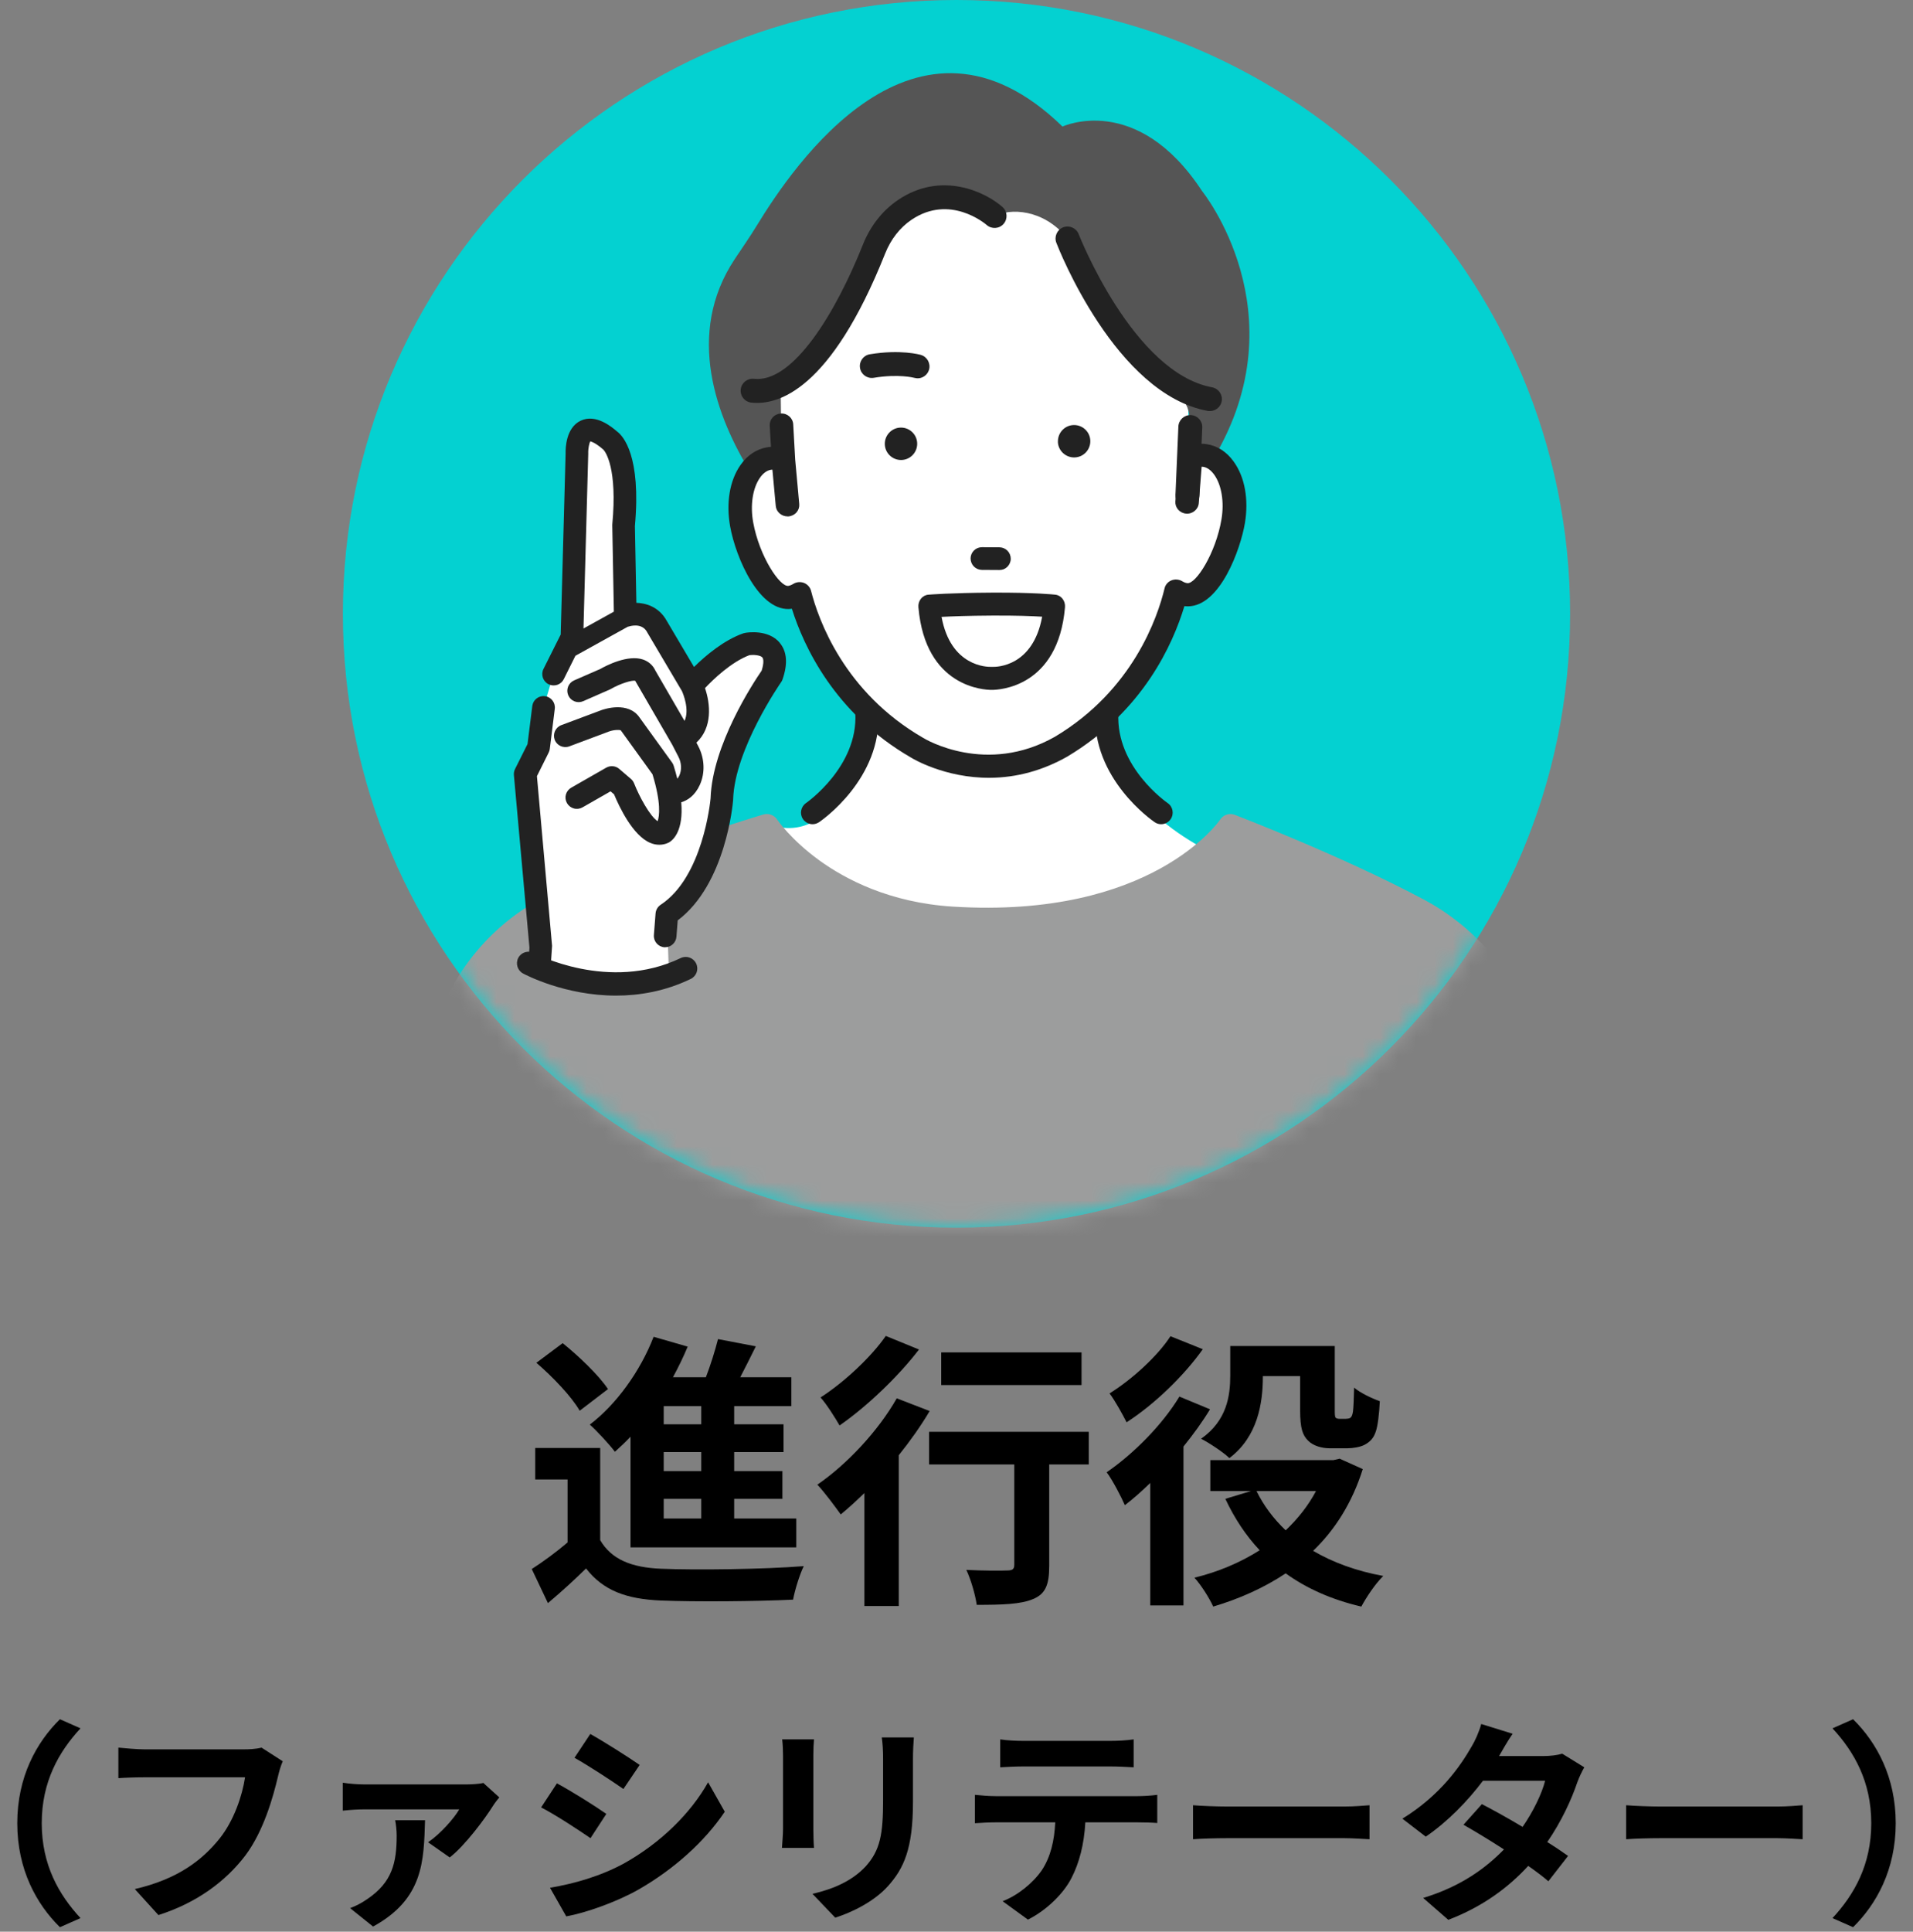 <svg width="106" height="107" viewBox="0 0 106 107" fill="none" xmlns="http://www.w3.org/2000/svg">
<rect x="0" y="0" width="106" height="107" fill="#808080" stroke="none"/>
<path d="M53 68C71.778 68 87 52.778 87 34C87 15.222 71.778 0 53 0C34.222 0 19 15.222 19 34C19 52.778 34.222 68 53 68Z" fill="#04D1D1"/>
<mask id="mask0_2001_2275" style="mask-type:luminance" maskUnits="userSpaceOnUse" x="19" y="0" width="68" height="68">
<path d="M53 68C71.778 68 87 52.778 87 34C87 15.222 71.778 0 53 0C34.222 0 19 15.222 19 34C19 52.778 34.222 68 53 68Z" fill="white"/>
</mask>
<g mask="url(#mask0_2001_2275)">
<path d="M42.773 21.425L42.715 24.749C42.715 24.749 39.914 26.445 41.632 31.022C41.632 31.022 42.436 33.458 44.302 33.205C44.302 33.205 46.203 38.173 48.302 39.501C48.302 39.501 47.097 46.623 43.071 45.802C43.071 45.802 52.181 58.034 67.775 47.524C67.775 47.524 60.742 44.729 61.505 39.135C61.505 39.135 64.394 37.449 65.063 32.949C65.063 32.949 68.028 34.051 68.451 28.628C68.451 28.628 68.291 24.236 65.913 25.541L65.823 21.932C65.823 21.932 60.278 17.877 59.153 13.21C59.153 13.21 58.044 10.809 55.111 11.963C55.111 11.963 51.501 8.712 48.536 13.54C48.536 13.54 44.722 21.082 42.773 21.422V21.425Z" fill="white"/>
<path d="M89.871 76.764C88.428 67.035 86.326 60.384 84.819 56.515C83.7 53.646 81.601 51.274 78.908 49.835C74.369 47.411 68.478 45.158 68.42 45.136C68.122 45.02 67.785 45.133 67.606 45.402C67.571 45.456 63.833 50.912 52.797 50.219C49.3 50.002 46.841 48.703 45.395 47.655C43.822 46.514 43.068 45.408 43.062 45.398C42.895 45.145 42.587 45.033 42.299 45.116C42.232 45.136 35.513 47.126 30.509 49.511C27.336 51.024 24.948 53.87 23.957 57.316L18.294 77.068C18.236 77.273 18.268 77.491 18.387 77.668C18.505 77.844 18.694 77.956 18.899 77.972L89.287 77.568C89.47 77.543 89.634 77.44 89.743 77.289C89.852 77.139 89.9 76.95 89.871 76.76V76.764Z" fill="#9C9D9D"/>
<path d="M43.304 25.166L43.256 21.47C45.471 21.012 48.751 12.95 48.751 12.95C49.177 11.171 53.123 10.895 53.911 11.104C54.604 11.286 54.472 12.29 55.11 11.966C55.947 11.54 57.799 11.54 59.152 13.213C59.546 13.7 60.793 16.277 61.123 16.809C62.419 18.912 63.348 20.56 65.178 21.806C65.63 22.114 65.909 22.621 65.909 23.169V25.541C66.47 25.352 66.903 25.313 67.246 25.387C72.06 17.312 66.605 10.581 66.605 10.581C62.999 5.081 58.873 7.01 58.873 7.01C50.719 -0.914 43.923 9.241 41.936 12.492C41.554 13.117 41.138 13.716 40.73 14.325C37.935 18.505 39.718 23.14 41.606 26.195C42.311 25.377 43.311 25.166 43.311 25.166H43.304Z" fill="#555555"/>
<path d="M68.353 25.56C67.968 25.025 67.455 24.695 66.875 24.605C66.76 24.586 66.641 24.576 66.522 24.582L65.317 25.349L65.128 27.772C65.115 27.939 65.17 28.102 65.279 28.227C65.394 28.358 65.554 28.439 65.727 28.451C66.086 28.48 66.4 28.211 66.426 27.865L66.583 25.852C66.612 25.852 66.641 25.852 66.667 25.858C66.888 25.893 67.099 26.044 67.279 26.294C67.686 26.858 67.843 27.804 67.683 28.759C67.369 30.647 66.256 32.375 65.782 32.301C65.692 32.288 65.602 32.253 65.506 32.195C65.33 32.09 65.109 32.07 64.913 32.147C64.718 32.224 64.573 32.391 64.529 32.59C64.141 34.202 62.775 38.231 58.451 40.812C54.659 42.959 51.287 40.959 51.146 40.869C46.774 38.343 45.35 34.333 44.94 32.727C44.889 32.529 44.741 32.365 44.549 32.288C44.354 32.215 44.132 32.234 43.956 32.343C43.863 32.4 43.773 32.436 43.687 32.452C43.222 32.529 42.078 30.827 41.735 28.939C41.562 27.987 41.706 27.041 42.107 26.467C42.283 26.214 42.494 26.06 42.712 26.022C42.738 26.018 42.767 26.015 42.799 26.015L42.985 28.025C43.014 28.352 43.302 28.605 43.639 28.605C43.658 28.605 43.674 28.605 43.693 28.605C43.87 28.589 44.03 28.506 44.142 28.374C44.251 28.246 44.302 28.083 44.286 27.916L44.062 25.457L43.953 23.505C43.934 23.156 43.626 22.88 43.267 22.906C43.091 22.916 42.927 22.992 42.812 23.124C42.7 23.249 42.642 23.409 42.651 23.576L42.719 24.752C42.645 24.756 42.571 24.765 42.498 24.778C41.917 24.877 41.411 25.214 41.033 25.756C40.43 26.615 40.222 27.858 40.459 29.169C40.77 30.894 42.09 33.977 43.879 33.721C44.527 35.782 46.235 39.513 50.476 41.962C50.55 42.01 52.348 43.1 54.851 43.084C56.336 43.075 57.775 42.68 59.131 41.914C63.349 39.398 65.006 35.644 65.628 33.574C65.695 33.583 65.759 33.583 65.827 33.586C67.612 33.574 68.74 30.413 68.981 28.974C69.199 27.66 68.975 26.419 68.359 25.57L68.353 25.56ZM66.346 24.717L66.147 24.845L66.34 24.698C66.34 24.698 66.343 24.711 66.346 24.717Z" fill="#222222"/>
<path d="M58.617 24.454C58.624 24.951 59.034 25.345 59.531 25.339C60.028 25.332 60.422 24.922 60.415 24.429C60.409 23.932 59.999 23.538 59.505 23.544C59.008 23.55 58.614 23.961 58.62 24.454H58.617Z" fill="#222222"/>
<path d="M49.027 24.595C49.034 25.092 49.444 25.486 49.938 25.48C50.435 25.474 50.829 25.063 50.822 24.57C50.816 24.073 50.406 23.678 49.912 23.685C49.415 23.691 49.021 24.102 49.027 24.595Z" fill="#222222"/>
<path d="M50.907 20.951C50.827 20.96 50.741 20.951 50.657 20.928C50.635 20.922 49.785 20.701 48.413 20.928C48.051 20.986 47.712 20.742 47.654 20.383C47.593 20.024 47.84 19.681 48.199 19.624C49.904 19.342 50.981 19.646 51.026 19.659C51.375 19.762 51.577 20.127 51.478 20.48C51.401 20.746 51.17 20.925 50.91 20.954L50.907 20.951Z" fill="#222222"/>
<path d="M41.614 22.3C41.258 22.252 41.002 21.928 41.044 21.569C41.085 21.204 41.412 20.944 41.778 20.983C43.948 21.226 46.316 17.309 47.81 13.559C48.224 12.517 48.9 11.658 49.762 11.075C52.154 9.459 54.593 10.623 55.548 11.466C55.824 11.709 55.849 12.126 55.609 12.402C55.369 12.678 54.949 12.703 54.673 12.463C54.583 12.386 52.631 10.738 50.506 12.174C49.865 12.607 49.358 13.258 49.044 14.049C46.031 21.614 43.108 22.467 41.63 22.3C41.624 22.3 41.62 22.3 41.614 22.3Z" fill="#222222"/>
<path d="M66.953 22.768C66.953 22.768 66.931 22.768 66.921 22.762C61.825 21.826 58.664 13.793 58.533 13.45C58.401 13.107 58.571 12.726 58.911 12.591C59.254 12.46 59.635 12.629 59.77 12.969C59.799 13.046 62.793 20.649 67.162 21.454C67.521 21.521 67.761 21.867 67.694 22.227C67.63 22.576 67.303 22.81 66.953 22.765V22.768Z" fill="#222222"/>
<path d="M65.707 28.092C65.371 28.047 65.121 27.753 65.133 27.407L65.294 23.627C65.31 23.262 65.617 22.977 65.983 22.993C66.351 23.009 66.633 23.316 66.617 23.682L66.457 27.461C66.441 27.826 66.133 28.112 65.768 28.096C65.746 28.096 65.726 28.096 65.707 28.089V28.092Z" fill="#222222"/>
<path d="M56.941 10.078C56.71 10.046 56.505 9.898 56.412 9.668C56.364 9.555 55.287 7.084 51.643 7.571C51.277 7.619 50.941 7.363 50.892 6.998C50.844 6.632 51.101 6.296 51.466 6.247C55.233 5.747 57.156 7.94 57.65 9.168C57.787 9.511 57.621 9.898 57.278 10.036C57.169 10.081 57.05 10.094 56.941 10.078Z" fill="#555555"/>
<path d="M54.41 31.567L55.378 31.573H55.381C55.464 31.573 55.544 31.558 55.618 31.529C55.695 31.497 55.762 31.452 55.82 31.394C55.938 31.275 56.006 31.118 56.006 30.952C56.006 30.785 55.942 30.625 55.826 30.506C55.708 30.387 55.551 30.32 55.384 30.317L54.416 30.311H54.41C54.243 30.311 54.086 30.375 53.967 30.49C53.849 30.609 53.781 30.766 53.781 30.932C53.781 31.099 53.845 31.259 53.961 31.378C54.079 31.497 54.236 31.564 54.403 31.567H54.41Z" fill="#222222"/>
<path d="M58.486 32.942C58.442 32.936 57.339 32.814 54.951 32.827C52.669 32.84 51.489 32.936 51.438 32.942C51.278 32.955 51.13 33.035 51.027 33.166C50.925 33.298 50.874 33.465 50.89 33.635C51.271 38.08 54.547 38.215 54.941 38.215C54.944 38.215 54.948 38.215 54.951 38.215C54.954 38.215 54.957 38.215 54.961 38.215C55.355 38.215 58.631 38.077 59.012 33.635C59.041 33.288 58.807 32.981 58.483 32.942H58.486ZM54.98 36.939C54.98 36.939 54.964 36.939 54.957 36.939C54.951 36.939 54.941 36.939 54.935 36.939C54.694 36.946 52.681 36.93 52.172 34.17C52.736 34.141 53.675 34.106 54.961 34.099C56.278 34.09 57.198 34.128 57.746 34.16C57.24 36.926 55.23 36.949 54.983 36.939H54.98Z" fill="#222222"/>
<path d="M45.025 45.655C44.82 45.655 44.618 45.556 44.493 45.373C44.295 45.081 44.371 44.684 44.663 44.482C44.692 44.462 47.551 42.469 47.394 39.51C47.375 39.157 47.647 38.856 48 38.837C48.349 38.815 48.654 39.09 48.673 39.443C48.872 43.132 45.529 45.447 45.384 45.543C45.275 45.617 45.147 45.655 45.025 45.655Z" fill="#222222"/>
<path d="M64.34 45.655C64.215 45.655 64.09 45.62 63.981 45.543C63.84 45.447 60.496 43.132 60.692 39.443C60.711 39.09 61.009 38.815 61.365 38.837C61.718 38.856 61.99 39.157 61.971 39.51C61.81 42.485 64.67 44.462 64.699 44.482C64.99 44.681 65.067 45.078 64.868 45.373C64.743 45.556 64.542 45.655 64.336 45.655H64.34Z" fill="#222222"/>
<path d="M41.388 35.676C39.817 36.231 38.34 37.988 38.34 37.988L36.4 34.708C35.846 33.692 34.644 34.109 34.644 34.109L34.551 29.121C34.919 25.15 33.81 24.409 33.81 24.409C31.871 22.746 31.964 25.15 31.964 25.15L31.688 35.311L30.672 37.343L30.419 38.183L30.118 39.193L29.842 41.411L29.102 42.889L29.845 53.098C31.48 55.553 37.08 54.47 37.08 54.47L36.955 50.649C39.635 48.892 40.003 44.273 40.003 44.273C40.096 41.225 42.776 37.436 42.776 37.436C43.516 35.311 41.391 35.68 41.391 35.68L41.388 35.676Z" fill="white"/>
<path d="M29.754 42.988L30.404 41.684C30.437 41.619 30.456 41.552 30.465 41.482L30.741 39.263C30.783 38.92 30.539 38.606 30.196 38.561C29.853 38.52 29.539 38.763 29.494 39.106L29.231 41.215L28.539 42.597C28.481 42.712 28.462 42.841 28.478 42.966L29.337 52.492L29.276 53.355C29.276 53.355 29.276 53.37 29.276 53.38C29.305 53.704 29.578 53.954 29.901 53.954C29.921 53.954 29.937 53.954 29.956 53.954C30.122 53.941 30.273 53.861 30.382 53.733C30.488 53.608 30.539 53.451 30.53 53.29L30.59 52.409C30.59 52.409 30.59 52.39 30.59 52.383C30.59 52.37 30.59 52.358 30.587 52.351L29.751 42.988H29.754Z" fill="#222222"/>
<path d="M43.207 35.603C42.572 34.853 41.412 35.032 41.284 35.058C41.248 35.064 41.216 35.074 41.181 35.083C40.117 35.459 39.123 36.289 38.456 36.946L36.947 34.394C36.491 33.567 35.729 33.407 35.261 33.391L35.18 29.14C35.536 25.243 34.523 24.15 34.206 23.913C33.911 23.659 33.017 22.896 32.167 23.307C31.36 23.698 31.331 24.813 31.34 25.143L31.068 35.151L30.113 37.058C29.959 37.369 30.084 37.744 30.395 37.901C30.545 37.975 30.715 37.987 30.875 37.936C31.036 37.882 31.164 37.773 31.238 37.622L31.885 36.324L34.789 34.715C34.812 34.708 34.831 34.708 34.853 34.702C34.882 34.692 35.559 34.468 35.854 35.01L35.863 35.029L37.786 38.279C37.854 38.427 38.219 39.308 37.931 39.933L36.318 37.151C36.181 36.853 35.943 36.641 35.629 36.532C34.789 36.25 33.6 36.862 33.264 37.055L31.811 37.689C31.658 37.757 31.539 37.879 31.478 38.036C31.417 38.193 31.421 38.363 31.488 38.516C31.555 38.67 31.677 38.789 31.834 38.85C31.991 38.911 32.161 38.907 32.315 38.84L33.792 38.193C33.812 38.183 33.834 38.173 33.853 38.161C34.373 37.862 35.007 37.67 35.197 37.709C35.203 37.721 35.209 37.734 35.216 37.744L37.242 41.241L37.591 41.917C37.764 42.254 37.783 42.642 37.642 42.959C37.607 43.033 37.569 43.091 37.53 43.136C37.472 42.908 37.408 42.671 37.328 42.414C37.309 42.35 37.277 42.289 37.238 42.235L35.443 39.751C34.815 38.827 33.472 39.282 33.321 39.337L31.103 40.167C30.779 40.289 30.616 40.651 30.735 40.975C30.856 41.299 31.218 41.462 31.542 41.344L33.751 40.517C34.042 40.414 34.357 40.42 34.401 40.459L36.155 42.889C36.639 44.478 36.539 45.203 36.44 45.488C36.017 45.216 35.424 44.126 35.136 43.392C35.097 43.296 35.036 43.209 34.959 43.145L34.312 42.59C34.11 42.417 33.821 42.392 33.59 42.523L31.651 43.632C31.507 43.716 31.401 43.85 31.356 44.011C31.311 44.171 31.334 44.341 31.417 44.488C31.501 44.632 31.635 44.738 31.799 44.783C31.959 44.828 32.129 44.806 32.276 44.722L33.831 43.834L34.026 44.001C34.312 44.69 35.062 46.286 36.033 46.69C36.2 46.761 36.37 46.793 36.536 46.793C36.703 46.793 36.863 46.758 37.017 46.69C37.046 46.678 37.075 46.661 37.1 46.645C37.325 46.504 37.879 45.988 37.748 44.44C38.088 44.337 38.501 44.084 38.777 43.478C39.078 42.815 39.046 42.017 38.697 41.344L38.588 41.135C39.489 40.299 39.364 38.988 39.065 38.116C39.517 37.635 40.521 36.667 41.53 36.289C41.758 36.26 42.133 36.289 42.242 36.417C42.309 36.497 42.335 36.731 42.203 37.148C41.732 37.834 39.469 41.27 39.373 44.228C39.357 44.405 38.947 48.585 36.607 50.117C36.447 50.223 36.341 50.402 36.325 50.594L36.232 51.797C36.206 52.143 36.466 52.444 36.809 52.47C36.825 52.47 36.841 52.47 36.857 52.47C37.184 52.47 37.456 52.216 37.482 51.889L37.552 50.982C40.219 48.976 40.607 44.504 40.623 44.315V44.283C40.71 41.485 43.255 37.827 43.281 37.789C43.316 37.741 43.342 37.689 43.361 37.632C43.662 36.766 43.608 36.08 43.197 35.599L43.207 35.603ZM32.594 25.159V25.121C32.584 24.82 32.661 24.528 32.706 24.448C32.776 24.461 32.994 24.528 33.417 24.893C33.424 24.903 33.434 24.909 33.443 24.916C33.552 25.041 34.219 25.938 33.927 29.057C33.927 29.08 33.927 29.102 33.927 29.128L34.014 33.881L32.331 34.814L32.594 25.159Z" fill="#222222"/>
<path d="M34.135 55.149C31.295 55.149 29.112 53.992 28.98 53.922C28.669 53.752 28.554 53.364 28.721 53.053C28.887 52.742 29.279 52.627 29.59 52.793C29.631 52.816 33.747 54.98 37.718 53.069C38.039 52.915 38.42 53.05 38.574 53.37C38.728 53.691 38.593 54.072 38.273 54.226C36.847 54.912 35.423 55.149 34.135 55.149Z" fill="#222222"/>
</g>
<path d="M102.679 95.232C103.975 96.504 105.043 98.424 105.043 100.992C105.043 103.56 103.975 105.48 102.679 106.752L101.539 106.248C102.739 104.952 103.687 103.296 103.687 100.992C103.687 98.688 102.739 97.032 101.539 95.736L102.679 95.232Z" fill="black"/>
<path d="M90.106 101.88V99.996C90.537 100.032 91.413 100.068 92.037 100.068H98.481C99.034 100.068 99.573 100.02 99.885 99.996V101.88C99.597 101.868 98.986 101.82 98.481 101.82H92.037C91.353 101.82 90.549 101.844 90.106 101.88Z" fill="black"/>
<path d="M86.563 97.14L87.787 97.896C87.655 98.124 87.499 98.448 87.391 98.748C87.079 99.672 86.527 100.884 85.735 102.036C86.179 102.312 86.587 102.588 86.887 102.804L85.795 104.208C85.507 103.956 85.123 103.668 84.679 103.356C83.611 104.52 82.195 105.6 80.251 106.344L78.859 105.132C80.983 104.484 82.339 103.464 83.335 102.444C82.519 101.916 81.703 101.424 81.091 101.076L82.111 99.936C82.747 100.26 83.563 100.716 84.367 101.196C84.955 100.344 85.435 99.36 85.615 98.64H82.171C81.331 99.756 80.215 100.908 79.003 101.736L77.707 100.74C79.819 99.444 80.935 97.8 81.535 96.756C81.715 96.468 81.967 95.916 82.075 95.496L83.815 96.036C83.527 96.456 83.215 97.008 83.071 97.26L83.059 97.272H85.519C85.891 97.272 86.299 97.224 86.563 97.14Z" fill="black"/>
<path d="M66.106 101.88V99.996C66.537 100.032 67.413 100.068 68.037 100.068H74.481C75.034 100.068 75.573 100.02 75.885 99.996V101.88C75.597 101.868 74.986 101.82 74.481 101.82H68.037C67.353 101.82 66.549 101.844 66.106 101.88Z" fill="black"/>
<path d="M61.52 97.848H56.708C56.288 97.848 55.783 97.872 55.423 97.896V96.348C55.807 96.408 56.3 96.432 56.696 96.432H61.52C61.928 96.432 62.407 96.408 62.816 96.348V97.896C62.395 97.872 61.94 97.848 61.52 97.848ZM55.172 99.492H63.032C63.283 99.492 63.8 99.468 64.124 99.42V100.98C63.824 100.956 63.367 100.944 63.032 100.944H60.139C60.068 102.18 59.803 103.188 59.371 104.028C58.952 104.856 58.028 105.792 56.959 106.332L55.556 105.312C56.407 104.988 57.248 104.292 57.727 103.596C58.219 102.852 58.423 101.952 58.471 100.944H55.172C54.824 100.944 54.355 100.968 54.02 100.992V99.42C54.38 99.456 54.8 99.492 55.172 99.492Z" fill="black"/>
<path d="M43.34 96.348H45.104C45.08 96.612 45.068 96.876 45.068 97.26V101.316C45.068 101.616 45.08 102.084 45.104 102.36H43.328C43.34 102.132 43.388 101.664 43.388 101.304V97.26C43.388 97.032 43.376 96.612 43.34 96.348ZM48.86 96.24H50.636C50.612 96.576 50.588 96.96 50.588 97.44V99.816C50.588 102.396 50.084 103.5 49.196 104.484C48.404 105.36 47.156 105.948 46.28 106.224L45.02 104.904C46.22 104.628 47.228 104.172 47.96 103.392C48.776 102.492 48.932 101.592 48.932 99.72V97.44C48.932 96.96 48.908 96.576 48.86 96.24Z" fill="black"/>
<path d="M32.708 96.048C33.5 96.492 34.82 97.332 35.444 97.764L34.544 99.096C33.872 98.628 32.624 97.812 31.832 97.368L32.708 96.048ZM30.476 104.568C31.82 104.34 33.26 103.932 34.568 103.224C36.608 102.084 38.276 100.44 39.236 98.724L40.16 100.356C39.044 102.012 37.352 103.536 35.384 104.664C34.16 105.36 32.444 105.96 31.376 106.152L30.476 104.568ZM30.86 98.784C31.664 99.216 32.984 100.044 33.596 100.476L32.72 101.82C32.036 101.352 30.8 100.536 29.984 100.116L30.86 98.784Z" fill="black"/>
<path d="M21.896 100.824H23.552C23.48 103.068 23.48 105.18 20.672 106.716L19.4 105.696C19.712 105.576 20.012 105.432 20.372 105.18C21.728 104.256 21.98 103.188 21.98 101.676C21.98 101.388 21.944 101.076 21.896 100.824ZM26.78 98.76L27.668 99.564C27.548 99.696 27.38 99.924 27.308 100.044C26.888 100.716 25.772 102.228 24.92 102.888L23.72 102.048C24.404 101.58 25.16 100.728 25.448 100.224H20.24C19.844 100.224 19.436 100.248 18.992 100.296V98.748C19.364 98.808 19.844 98.844 20.24 98.844H25.808C26.072 98.844 26.588 98.82 26.78 98.76Z" fill="black"/>
<path d="M14.491 96.804L15.667 97.56C15.559 97.8 15.463 98.136 15.403 98.4C15.127 99.576 14.599 101.436 13.603 102.768C12.511 104.208 10.915 105.396 8.779 106.08L7.471 104.64C9.847 104.088 11.203 103.044 12.175 101.832C12.967 100.836 13.423 99.468 13.579 98.448H7.987C7.447 98.448 6.871 98.472 6.559 98.496V96.804C6.919 96.84 7.603 96.9 7.999 96.9H13.543C13.783 96.9 14.167 96.888 14.491 96.804Z" fill="black"/>
<path d="M3.321 106.752C2.025 105.48 0.957 103.56 0.957 100.992C0.957 98.424 2.025 96.504 3.321 95.232L4.461 95.736C3.261 97.032 2.313 98.688 2.313 100.992C2.313 103.296 3.261 104.952 4.461 106.248L3.321 106.752Z" fill="black"/>
<path d="M69.976 76.224V76.256C69.976 77.728 69.688 79.584 68.12 80.768C67.8 80.448 66.968 79.904 66.552 79.696C67.992 78.688 68.168 77.296 68.168 76.208V74.56H73.96V78.032C73.96 78.32 73.96 78.464 74.008 78.528C74.056 78.576 74.136 78.592 74.232 78.592H74.568C74.648 78.592 74.76 78.576 74.808 78.544C74.872 78.512 74.936 78.416 74.968 78.192C75 77.968 75.016 77.456 75.032 76.864C75.368 77.152 76.008 77.456 76.456 77.616C76.424 78.288 76.344 79.024 76.216 79.344C76.104 79.664 75.912 79.872 75.608 80.032C75.368 80.16 74.952 80.224 74.648 80.224H73.688C73.256 80.224 72.776 80.096 72.488 79.808C72.184 79.504 72.04 79.152 72.04 78.096V76.224H69.976ZM64.856 74.016L66.648 74.736C65.592 76.224 63.944 77.808 62.424 78.784C62.216 78.368 61.784 77.584 61.48 77.184C62.744 76.4 64.168 75.088 64.856 74.016ZM65.352 77.36L67.048 78.064C66.632 78.752 66.12 79.456 65.576 80.128V88.928H63.736V82.144C63.256 82.608 62.792 83.024 62.328 83.376C62.152 82.96 61.64 81.968 61.32 81.552C62.792 80.544 64.392 78.944 65.352 77.36ZM72.92 82.592H69.624C70.024 83.408 70.568 84.128 71.24 84.768C71.912 84.128 72.488 83.408 72.92 82.592ZM74.232 80.8L75.512 81.376C74.92 83.248 73.976 84.736 72.76 85.904C73.848 86.544 75.16 87.024 76.648 87.296C76.216 87.712 75.704 88.48 75.432 88.992C73.784 88.608 72.392 87.984 71.24 87.152C70.04 87.952 68.68 88.56 67.224 88.992C67 88.496 66.536 87.776 66.184 87.392C67.496 87.072 68.712 86.56 69.8 85.872C69.032 85.056 68.408 84.112 67.896 83.024L69.32 82.592H67.064V80.88H73.88L74.232 80.8Z" fill="black"/>
<path d="M59.929 74.912V76.72H52.153V74.912H59.929ZM49.081 74L50.921 74.752C49.769 76.256 48.041 77.904 46.521 78.96C46.281 78.544 45.801 77.776 45.465 77.408C46.793 76.56 48.313 75.12 49.081 74ZM49.689 77.456L51.513 78.16C51.033 78.976 50.441 79.808 49.801 80.608V88.96H47.897V82.704C47.449 83.136 47.017 83.536 46.585 83.888C46.313 83.504 45.673 82.64 45.289 82.24C46.921 81.12 48.665 79.264 49.689 77.456ZM60.329 79.312V81.12H58.137V86.736C58.137 87.76 57.945 88.288 57.241 88.576C56.569 88.864 55.545 88.896 54.121 88.896C54.041 88.336 53.801 87.504 53.545 86.96C54.457 87.008 55.513 87.008 55.801 86.992C56.089 86.992 56.201 86.928 56.201 86.688V81.12H51.481V79.312H60.329Z" fill="black"/>
<path d="M38.857 78.896V77.888H36.777V78.896H38.857ZM38.857 81.488V80.432H36.777V81.488H38.857ZM38.857 84.112V83.024H36.777V84.112H38.857ZM34.937 85.712V79.584C34.649 79.888 34.361 80.16 34.073 80.416C33.785 80.032 33.081 79.264 32.681 78.912C34.153 77.792 35.481 75.952 36.217 74.048L38.105 74.592C37.865 75.168 37.593 75.728 37.289 76.288H39.113C39.385 75.584 39.625 74.8 39.785 74.176L41.881 74.576C41.593 75.152 41.305 75.744 41.017 76.288H43.849V77.888H40.681V78.896H43.417V80.432H40.681V81.488H43.353V83.024H40.681V84.112H44.121V85.712H34.937ZM33.689 76.944L32.121 78.144C31.673 77.36 30.617 76.256 29.721 75.488L31.177 74.4C32.073 75.12 33.177 76.176 33.689 76.944ZM33.257 80.208V85.312C33.881 86.384 35.001 86.832 36.633 86.896C38.553 86.976 42.329 86.928 44.537 86.752C44.313 87.2 44.041 88.08 43.945 88.608C41.961 88.704 38.569 88.736 36.617 88.656C34.713 88.576 33.433 88.112 32.473 86.88C31.833 87.504 31.177 88.112 30.361 88.8L29.465 86.912C30.089 86.512 30.809 85.984 31.449 85.44V81.952H29.657V80.208H33.257Z" fill="black"/>
</svg>
